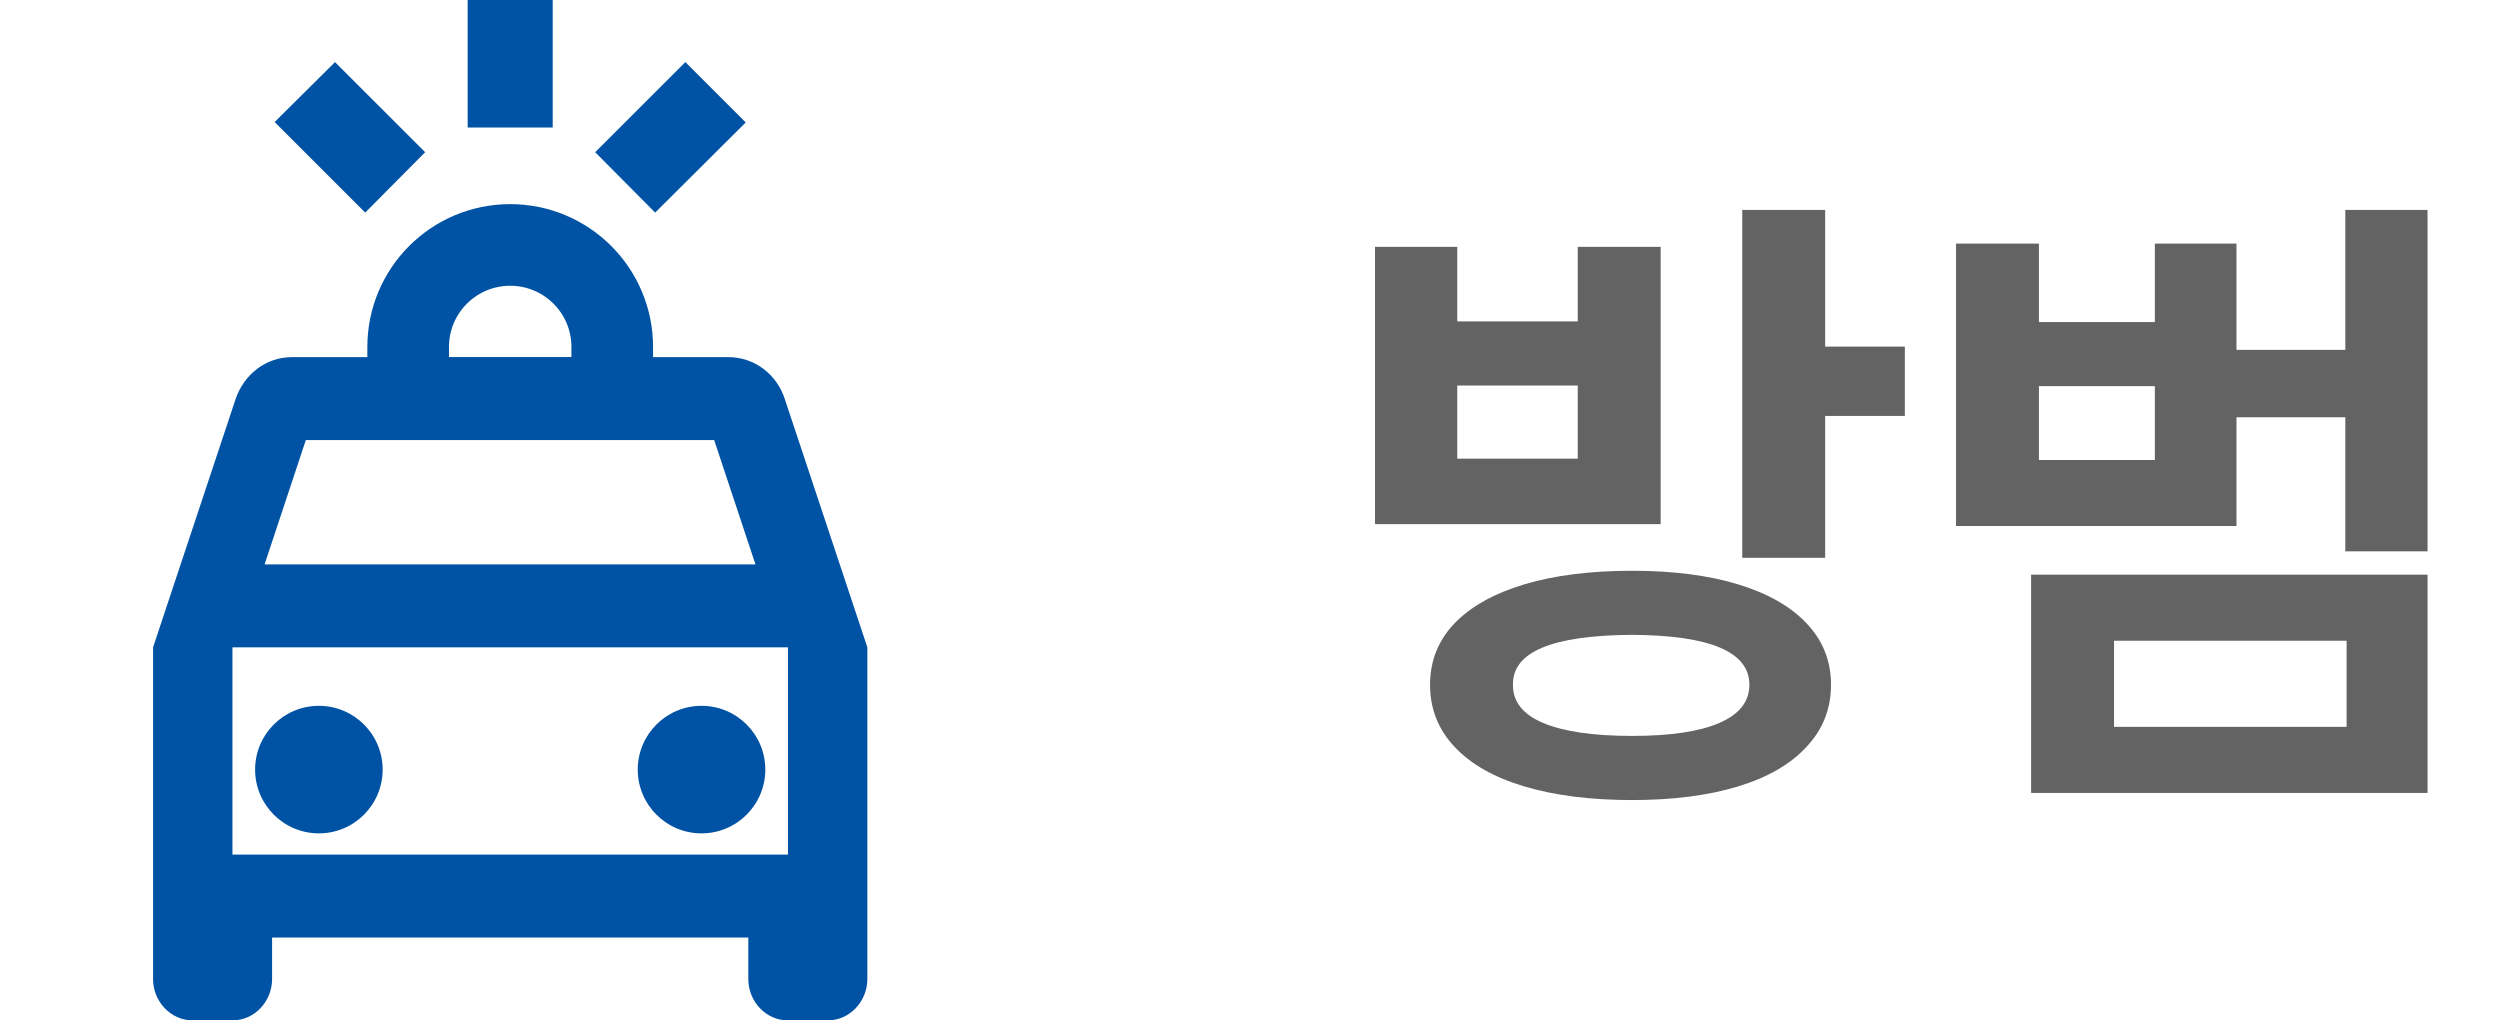 <svg width="49" height="20" viewBox="0 0 49 20" fill="none" xmlns="http://www.w3.org/2000/svg">
<path d="M15.382 7.821C15.227 7.341 14.791 7 14.278 7H5.722C5.209 7 4.781 7.341 4.618 7.821L3 12.688V19.188C3 19.634 3.35 20 3.778 20H4.556C4.983 20 5.333 19.634 5.333 19.188V18.375H14.667V19.188C14.667 19.634 15.017 20 15.444 20H16.222C16.65 20 17 19.634 17 19.188V12.688L15.382 7.821ZM5.994 8.625H13.998L14.807 11.062H5.186L5.994 8.625ZM15.444 16.75H4.556V12.688H15.444V16.75Z" fill="#0052A4"/>
<path d="M9.166 0V2.5H10.833V0L9.166 0ZM6.566 1.217L5.383 2.392L7.158 4.167L8.333 2.983L6.566 1.217ZM13.433 1.217L11.666 2.983L12.841 4.167L14.616 2.4L13.433 1.217Z" fill="#0052A4"/>
<path d="M6.25 16.334C6.94 16.334 7.5 15.774 7.5 15.084C7.5 14.394 6.94 13.834 6.25 13.834C5.56 13.834 5 14.394 5 15.084C5 15.774 5.56 16.334 6.25 16.334Z" fill="#0052A4"/>
<path d="M13.75 16.334C14.44 16.334 15 15.774 15 15.084C15 14.394 14.44 13.834 13.75 13.834C13.06 13.834 12.5 14.394 12.5 15.084C12.5 15.774 13.06 16.334 13.75 16.334Z" fill="#0052A4"/>
<path d="M8 6.801C8 5.696 8.895 4.801 10 4.801V4.801C11.105 4.801 12 5.696 12 6.801V7.801H8V6.801Z" stroke="#0052A4" stroke-width="1.6"/>
<path d="M31.99 11.187C32.79 11.187 33.482 11.275 34.066 11.453C34.65 11.631 35.099 11.887 35.412 12.221C35.729 12.556 35.888 12.955 35.888 13.421C35.888 13.891 35.729 14.295 35.412 14.633C35.099 14.976 34.65 15.236 34.066 15.414C33.482 15.592 32.79 15.681 31.99 15.681C31.178 15.681 30.473 15.592 29.877 15.414C29.28 15.236 28.823 14.976 28.505 14.633C28.188 14.295 28.029 13.891 28.029 13.421C28.029 12.955 28.188 12.556 28.505 12.221C28.827 11.887 29.284 11.631 29.877 11.453C30.473 11.275 31.178 11.187 31.99 11.187ZM26.95 4.839H28.562V6.299H30.924V4.839H32.549V10.273H26.95V4.839ZM30.924 8.99V7.556H28.562V8.99H30.924ZM29.654 13.421C29.65 13.751 29.847 14.001 30.245 14.17C30.647 14.339 31.229 14.424 31.99 14.424C32.739 14.424 33.308 14.339 33.698 14.17C34.091 14.001 34.288 13.751 34.288 13.421C34.288 12.778 33.522 12.452 31.99 12.443C30.42 12.452 29.642 12.778 29.654 13.421ZM34.148 4.115H35.773V6.794H37.335V8.152H35.773V10.933H34.148V4.115ZM39.963 6.312H42.235V4.775H43.835V6.857H45.968V4.115H47.58V10.806H45.968V8.178H43.835V10.31H38.338V4.775H39.963V6.312ZM39.81 11.263H47.58V15.541H39.81V11.263ZM42.235 9.016V7.568H39.963V9.016H42.235ZM45.993 14.246V12.558H41.435V14.246H45.993Z" fill="#636363"/>
</svg>
